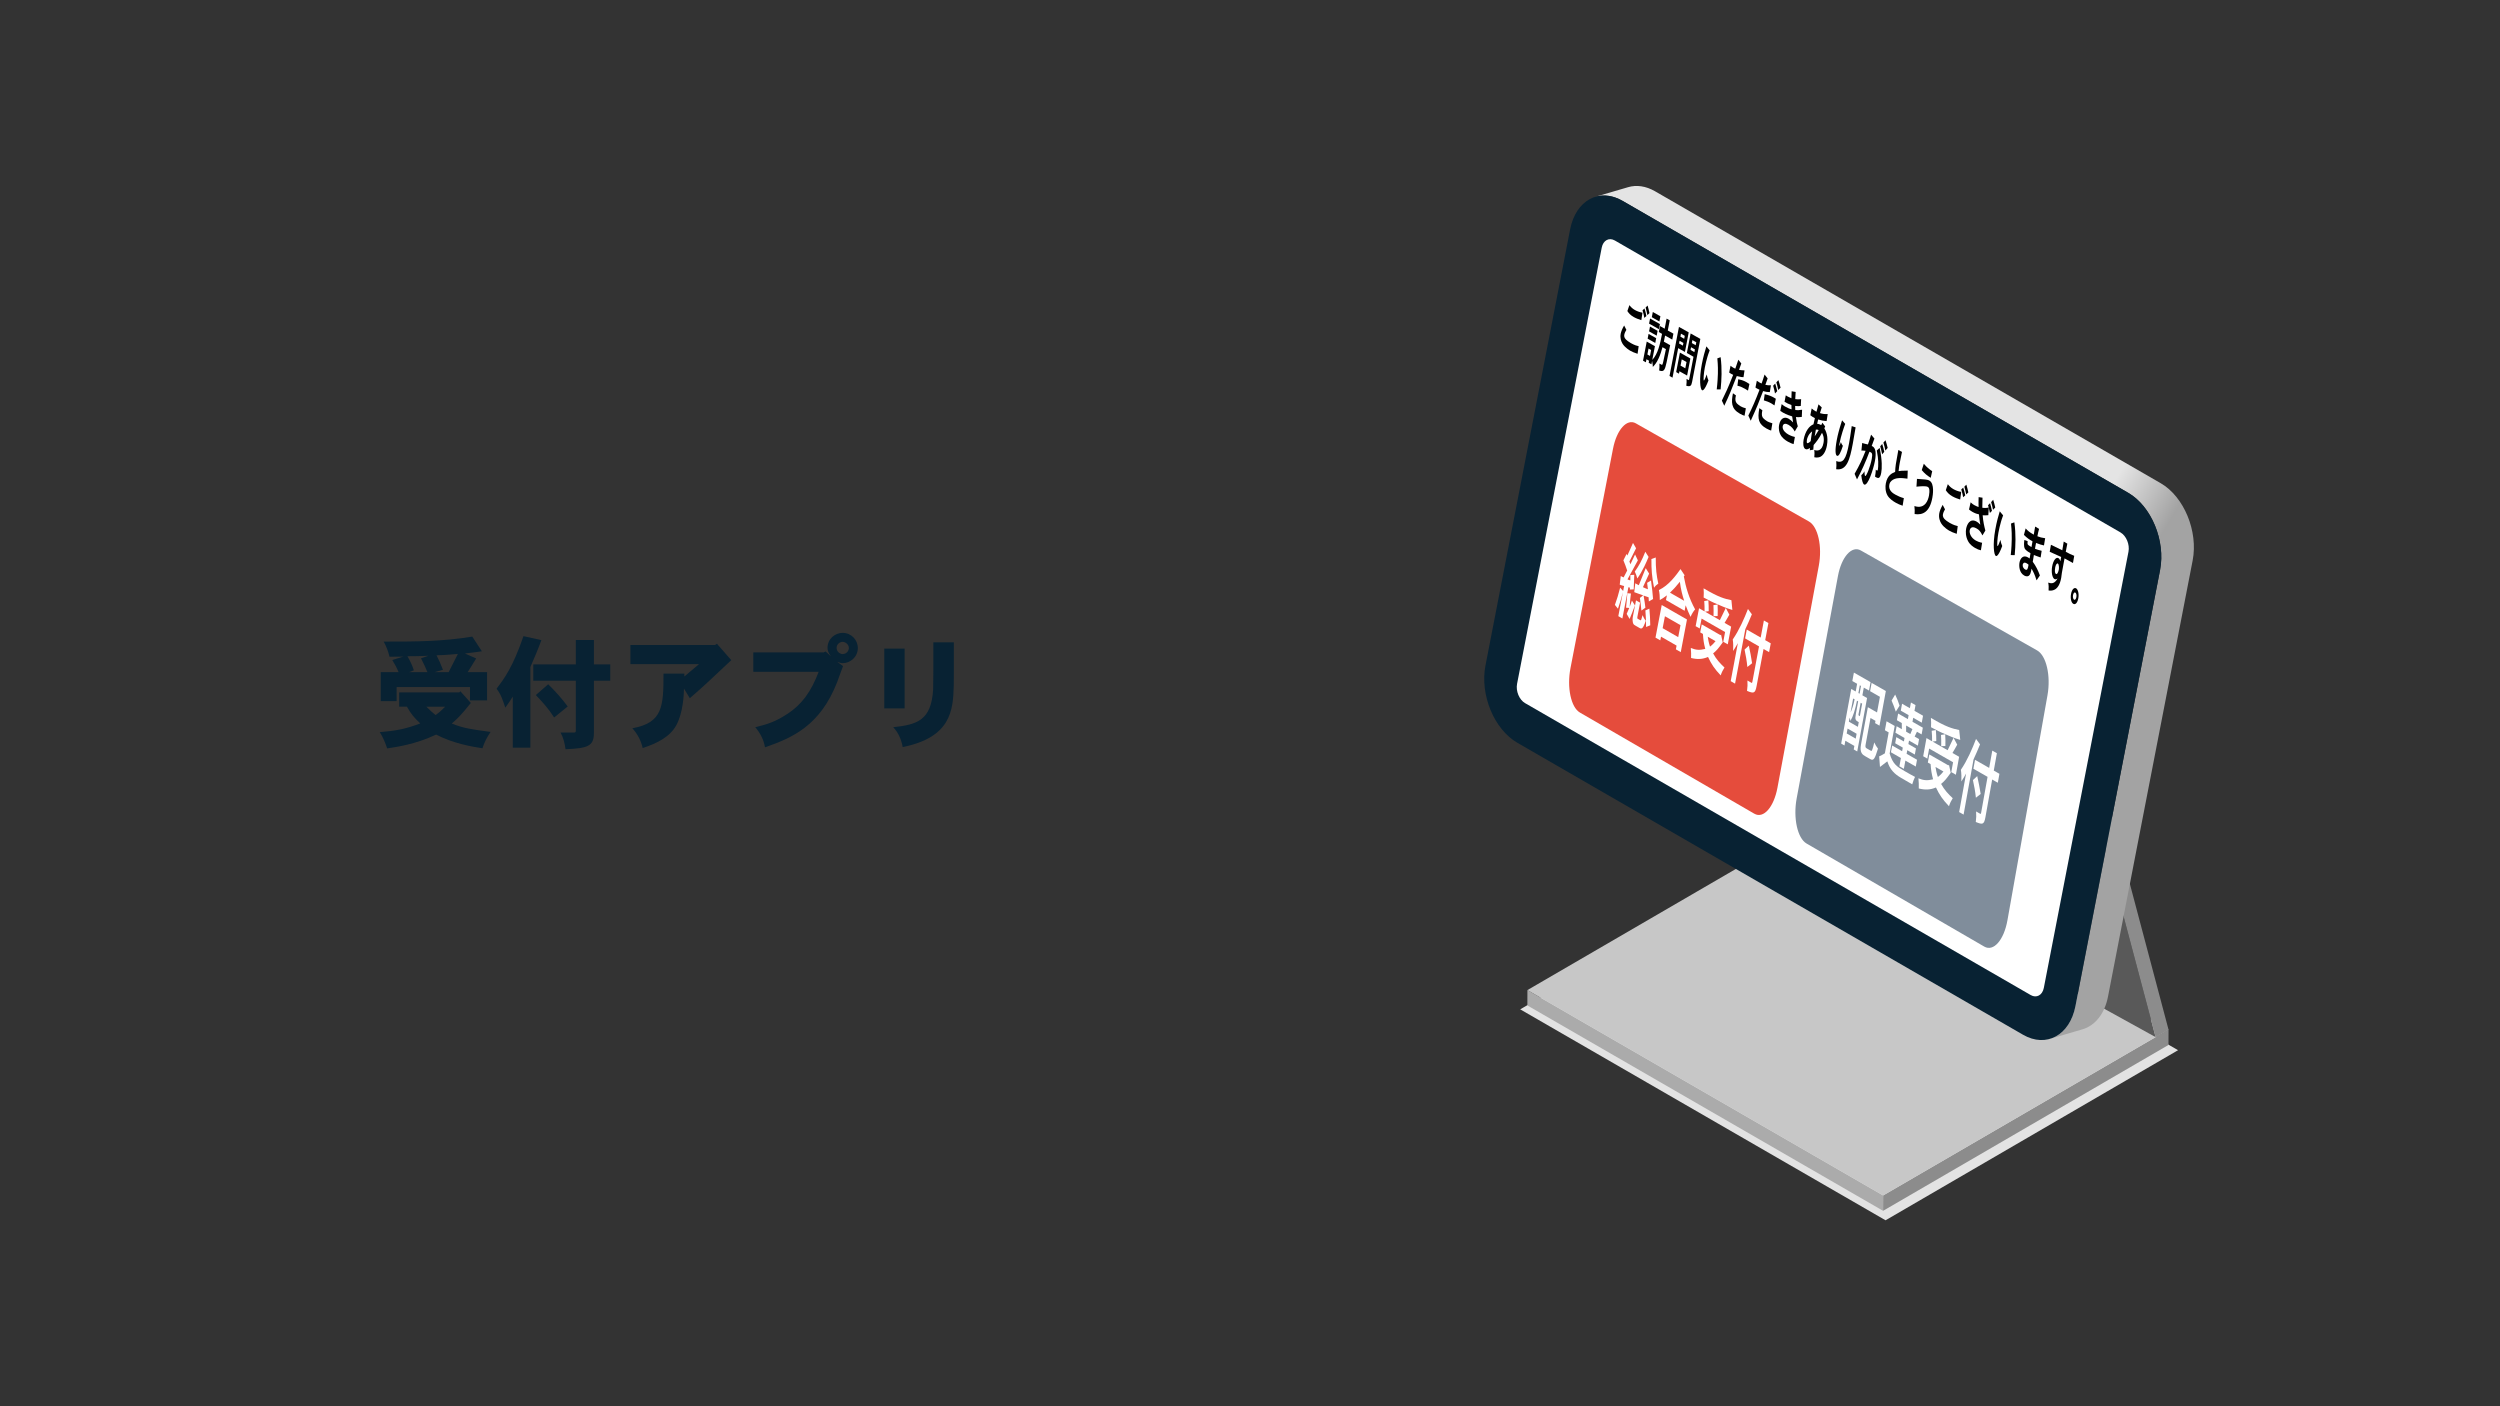 <?xml version="1.0" encoding="UTF-8"?><svg xmlns="http://www.w3.org/2000/svg" width="1920" height="1080" xmlns:xlink="http://www.w3.org/1999/xlink" viewBox="0 0 1920 1080"><rect x="0" y="0" width="1920" height="1080" fill="#333333" stroke="none"/><defs><style>.cls-1{fill:url(#linear-gradient);}.cls-2{clip-path:url(#clippath);}.cls-3{fill:#e3e3e3;}.cls-4{fill:#e54c3c;}.cls-5{fill:#fff;}.cls-6{fill:#c1c1c1;}.cls-7{fill:#8c8c8c;}.cls-8{fill:#ababab;}.cls-9{fill:#c7c7c7;}.cls-10{fill:#082233;}.cls-11{fill:#949494;}.cls-12{fill:#808d9b;}.cls-13{fill:#595959;}.cls-14{mix-blend-mode:multiply;}.cls-15{opacity:.8;}.cls-16{isolation:isolate;}</style><linearGradient id="linear-gradient" x1="1165.51" y1="317.05" x2="1662.14" y2="611.29" gradientUnits="userSpaceOnUse"><stop offset=".73" stop-color="#e4e4e4"/><stop offset=".82" stop-color="#a3a3a3"/></linearGradient><clipPath id="clippath"><rect class="cls-5" x="2055.78" y="93.63" width="1027.19" height="579.27"/></clipPath></defs><g class="cls-16"><g id="_レイヤー_1"><g><g class="cls-14"><polygon class="cls-3" points="1672.75 806.55 1448.11 937.18 1167.51 775.17 1392.15 644.54 1672.75 806.55"/></g><g><g class="cls-16"><polygon class="cls-7" points="1665.43 790.74 1665.4 802.53 1446.21 929.91 1446.24 918.12 1665.43 790.74"/><polygon class="cls-8" points="1446.24 918.12 1446.21 929.91 1173.02 772.19 1173.05 760.39 1446.24 918.12"/><polygon class="cls-9" points="1665.43 790.74 1446.24 918.12 1173.05 760.39 1392.24 633.01 1665.43 790.74"/></g><g class="cls-16"><polygon class="cls-13" points="1655.51 796.51 1363.81 635.49 1263.84 258.62 1556.1 421.74 1655.51 796.51"/><polygon class="cls-11" points="1556.1 421.74 1263.84 258.62 1273.2 250.76 1565.46 413.88 1556.1 421.74"/><polygon class="cls-7" points="1565.46 413.88 1665.43 790.74 1655.51 796.51 1556.1 421.74 1565.46 413.88"/></g></g><path class="cls-1" d="M1659.47,371.14l-388.36-224.22c-7.16-4.14-14.35-5.03-20.67-3.18-8.34,2.45-16.68,4.89-25.02,7.33,6.32-1.85,13.51-.96,20.67,3.18l388.36,224.22c17.84,10.3,28.83,36.89,24.49,59.3l-65.02,334.98c-2.61,13.42-10.13,22.33-19.58,25.09,8.34-2.44,16.68-4.88,25.02-7.33,9.45-2.77,16.98-11.67,19.58-25.09l65.02-334.98c4.35-22.4-6.65-49-24.49-59.3Z"/><path class="cls-10" d="M1634.46,378.47c17.84,10.3,28.83,36.89,24.49,59.3l-65.02,334.98c-4.35,22.4-22.41,32.22-40.25,21.92l-388.36-224.22c-17.86-10.31-28.83-36.9-24.49-59.3l65.02-334.98c4.35-22.41,22.39-32.23,40.25-21.92l388.36,224.22Z"/><path class="cls-5" d="M1628.55,408.92c4.44,2.57,7.2,9.25,6.12,14.83l-65.02,334.98c-1.09,5.59-5.62,8.05-10.06,5.48l-388.36-224.22c-4.46-2.58-7.21-9.23-6.12-14.83l65.02-334.98c1.08-5.57,5.6-8.05,10.06-5.48l388.36,224.21Z"/><g><g><g><path class="cls-4" d="M1347.34,624.94l-133.97-77.7c-6.88-3.99-10.11-19.29-7.23-34.17l32.66-168.46c2.84-14.64,10.67-23.36,17.5-19.49l132.99,75.4c6.93,3.93,10.32,19.12,7.56,33.94l-31.77,170.53c-2.81,15.06-10.75,23.99-17.73,19.94Z"/><g><path class="cls-5" d="M1246.58,453.89l.74-3.83c-1.09-.28-2.31-.57-3.37-1.04l.77-6.62,2.21,1.06c.89-1.62,1.75-3.45,2.74-5.29-.84-2.6-1.84-5.3-2.91-7.84l2.44-4.9,.59,1.23c1.44-3.01,2.92-6.4,4.35-9.69l2.36,4.09c-1.73,3.39-3.37,6.76-5.11,10.15l.76,2.15c1.21-2.46,2.38-4.94,3.58-7.53l2.15,4.52c-1.28,2.35-6.85,12.59-7.97,14.62,.67,.32,1.48,.58,2.18,.77,.03-1.15,.06-2.44,.05-4.08l2.97-.22c-.1,3.51-.26,7.67-.43,11.21l-2.99,.14,.06-1.47-1.15-.32-4.62,24-3.13-1.8,3.55-18.43c-1.02,4.15-2.38,8.73-3.82,12.71-.74-.97-1.51-1.9-2.34-2.92,1.47-3.97,2.85-8.52,4.02-13.28l2.3,2.62Zm2.71,17.56c.59-1.24,1.28-2.84,1.99-4.56-1.08,0-1.76-.12-2.45-.17,.18-2.58,.53-6.43,.99-11.11l2.73,.2c-.39,3-.72,6.04-.96,10.3,.6-1.65,1.2-3.23,1.73-4.85l2.32,3.67c-1.61,4.37-2.86,7.57-4.11,10.43l-2.25-3.91Zm16.82-43.73c-1.64,3.92-4.25,10.17-8.63,16.57-.52-1.94-1.19-3.77-1.97-5.31,3.03-4.16,5.54-8.75,8.09-15.23l2.52,3.97Zm.2,34.2c-.04-1.12-.15-2.21-.19-3.2-1.46-.56-2.69-.93-3.86-1.32,.68,3.62,1.07,6.38,1.4,9.32l-3.07,2.22c-.29-3.47-.72-6.73-1.16-9.74l2.51-1.93c-1.11-.36-5.88-2.07-6.83-2.48l.77-6.83c.98,.56,1.88,1.01,2.71,1.49,1.77-4.4,3.53-8.74,5.33-13.13l2.6,4.23c-1.53,3.31-3.13,6.85-4.73,10.39,1.19,.61,2.52,1.17,3.8,1.63-.16-1.47-.35-3.15-.61-4.95l2.99-1.79c.87,6.12,1.18,9.46,1.58,14.22l-3.23,1.86Zm-6.72,.95l-2.03,10.59c-.29,1.49,.03,1.67,.32,1.83,.69,.4,1.87,1.07,2.05,1.11,.32-.02,.43-.24,.62-.74,.22-.63,.53-1.76,.94-3.24,.6,1.52,1.45,3.1,2.46,4.3-2.27,7.02-3.48,6.33-5,5.45l-2.85-1.64c-.75-.43-1.35-.78-1.73-1.48-.65-1.41-.63-3.87-.37-5.23l2.45-12.75,3.13,1.8Zm12.02-34.74c-.06,8.8,.61,13.78,1.95,20.1-1.02,.65-2.31,1.76-3.25,3.15-1.71-8.39-2.09-14.22-2.02-22.06l3.32-1.18Zm-4.89,39.32c.39,4.14,.64,8.48,.68,12.77l-3.22,1.31c-.02-3.73-.15-9.03-.53-12.75l3.06-1.33Z"/><path class="cls-5" d="M1293.79,441.84l-.61,.88c1.47,8.04,3.92,16.65,8.67,25.28-1.34,1.5-2.56,3.55-3.52,5.75-1.31-2.68-2.62-5.9-3.74-8.88l-.8,4.21-14.31-8.21,.7-3.65c-1.85,1.48-3.62,2.59-5.45,3.61,.03-2.66-.19-5.33-.7-7.68,7.6-3.54,13.21-11.37,16.6-16.08l3.18,4.76Zm1.81,33.93l-4.77,25.08-3.75-2.16,.54-2.86-11.96-6.88-.55,2.85-3.69-2.12,4.79-25.04,19.38,11.12Zm-16.94-2.5l-1.75,9.17,11.96,6.87,1.75-9.18-11.95-6.86Zm14.79-11.86c-1.42-4.45-2.49-8.36-3.32-14.6-3.33,4.06-4.76,5.71-7.57,8.36l10.88,6.24Z"/><path class="cls-5" d="M1321.77,487.41l1.28,5.97c-3.49,4.75-4.31,5.86-7.37,8.45,2.47,4.59,5.43,7.74,8.73,10.81-1.23,1.92-2.15,3.73-2.91,6.06-4.66-4.89-7.12-8.51-9.73-14.15-4.31,1.8-8.04,2-13.03,.79,.08-2.44,.08-4.99-.2-7.7,3.99,1.6,6.44,1.84,11.1,.73-1.16-4.53-1.45-6.69-1.79-11.5l-2.08-1.19,1.17-6.14,14.38,8.25,.45-.36Zm-12.28-17.63l11.35,6.5c.79-1.47,.95-1.8,4.59-9.4l2.7,5.19c-1.15,2.02-2.33,4.17-3.66,6.3l5.03,2.88-2.57,13.6-3.47-1.99,1.41-7.45-18.05-10.35-1.45,7.63-3.12-1.79,2.62-13.77,4.24,2.43c0-3.09,0-5.22-.25-7.97l3.17-.52c.18,2.78,.31,5.46,.25,8.32l-2.79,.39Zm20.96-1.33c-4.82-1.45-7.63-2.65-13.95-5.44-1.56-.69-2.24-1.01-8.11-4.1,.15-2.32,.16-4.71-.03-7.09,11.58,6.9,16.06,8.02,21.36,9.13l.73,7.49Zm-11.36-4.23c.19,3.06,.16,5.93,.07,8.91l-3.16,.12c.1-3.38,.03-5.89-.08-8.5l3.17-.52Zm-7.54,24.77c.31,2.1,.66,4.3,1.73,7.61,2.02-1.53,2.94-2.65,4.25-4.17l-5.98-3.43Z"/><path class="cls-5" d="M1332.54,525.05l-3.36-1.93,5.5-29.19c-1.13,2.11-2.41,4.13-3.64,6.04,.12-3.03,.16-6.11-.29-8.85,5.1-7.48,8.78-15.96,11.69-23.44l3,4.12c-1.53,3.87-3.4,7.82-5.02,11.36l-7.89,41.88Zm25.6-46.53l-2.46,13.11,4.26,2.44-1.27,6.78-4.26-2.44-5.34,28.47c-1.08,5.74-2.22,5.84-7.35,3.72,.38-2.55,.49-5.32,.31-7.98l3.13,1.8c.32,.18,.52-.05,.64-.67l5.13-27.34-10.69-6.13,1.28-6.77,10.69,6.12,2.46-13.11,3.48,1.99Zm-15.03,17.35c1.05,4.67,1.8,8.89,2.5,13.5l-3.65,2.87c-.42-4.59-1.16-8.87-2.14-13.37l3.29-3Z"/></g></g><g><path class="cls-12" d="M1523.9,726.97l-136.45-79.13c-7.01-4.06-10.41-19.59-7.61-34.66l31.69-170.72c2.75-14.84,10.62-23.65,17.57-19.71l135.42,76.78c7.06,4,10.62,19.41,7.95,34.43l-30.76,172.84c-2.72,15.26-10.69,24.3-17.8,20.18Z"/><g><path class="cls-5" d="M1436.6,523.86l-1.2,6.5-4-2.29-1.09,5.94,3.59,2.06-7.55,41.05-2.69-1.55,.5-2.7-6.93-3.98-.67,3.64-2.54-1.46,7.74-41.95,3.42,1.96,1.09-5.94-3.68-2.1,1.2-6.49,12.81,7.33Zm-16.67,30.36l6.93,3.98,.66-3.57c-2.4-1.38-3.07-1.76-2.25-6.21l1.8-9.76-.91-.52c-1.43,7.07-2.85,11.79-5.03,15.53-.15-.92-.33-1.92-.62-2.57l-.58,3.13Zm3.28-17.78l-1.97,10.7c1.02-2.19,2.05-4.84,3.11-10.05l-1.14-.65Zm-4.26,23.1l-.69,3.76,6.93,3.98,.69-3.76-6.93-3.98Zm9.39-33.23l-1.09,5.94,.91,.52,1.09-5.94-.9-.52Zm.63,13.42l-1.57,8.51c-.21,1.13-.09,1.19,.96,1.8l1.77-9.64-1.17-.67Zm19.36-9.03l-4.88,26.61-3.39-1.95,.32-1.75-3.83-2.2-3.71,20.19c-.37,2.01-.22,2.58,.84,3.19,.3,.11,1.73,.99,2.05,1.18,.73,.42,1.08,.62,1.4,.67,.4,.09,.53-.04,1.05-1.69,.31-1,.69-2.17,1.26-4.76,.81,1.78,1.69,3.33,2.85,4.76-2.47,8.16-3.45,9.47-5.91,8.06l-3.78-2.17c-2.05-1.18-4.54-2.61-3.35-9.07l5.27-28.64,7.05,4.04,2.21-12.02-7.54-4.32,1.17-6.38,10.93,6.25Z"/><path class="cls-5" d="M1455.12,557.5l-3.88,21.22c2.48,8.09,5.46,10.02,11.42,13.44,2.26,1.3,6.58,3.78,8.07,4.5-.93,1.9-1.54,3.64-2.14,5.72-8.58-4.93-10.31-5.93-11.99-7.24-4.46-3.47-6.05-7.16-7.14-10.43-2.11,1.63-3.92,3.02-5.65,4.32l-.62-8.13c1.52-.72,3.01-1.4,4.38-2.34l2.94-16.07-2.9-1.66,1.26-6.9,6.24,3.58Zm.87-10.93c-.91-2.8-2.14-6-3.26-8.51l2.76-4.65c1.21,2.42,2.46,5.63,3.39,8.51l-2.89,4.64Zm15.13-5.04l-.8,4.39,6.57,3.76-.97,5.33-6.57-3.76-.56,3.07,7.95,4.55-.94,5.15-3.58-2.05c-.46,1.12-1.17,2.52-1.77,3.7l3.4,1.95-.91,5.03-6.81-3.9-.49,2.7,5.81,3.33-.86,4.71-5.81-3.34-.5,2.76,7.99,4.58-.95,5.22-7.99-4.59-1.16,6.35-3.43-1.97,1.16-6.35-7.66-4.4,.95-5.21,7.65,4.39,.5-2.76-5.84-3.35,.86-4.71,5.83,3.35,.49-2.7-6.98-4,.92-5.02,3.99,2.28c.01-1.31-.07-3.16-.04-4.74l-3.75-2.15,.94-5.14,7.5,4.3,.56-3.07-6.01-3.44,.97-5.33,6.01,3.44,.8-4.38,3.52,2.01Zm-7.2,15.68c0,1.39,0,3.19-.02,4.7l3.23,1.85c.49-1.25,1.09-2.63,1.6-3.8l-4.81-2.76Z"/><path class="cls-5" d="M1496.83,587.45l1.34,6.05c-3.5,4.81-4.32,5.93-7.4,8.55,2.54,4.66,5.57,7.86,8.94,10.98-1.23,1.94-2.15,3.78-2.9,6.14-4.76-4.97-7.28-8.65-9.99-14.38-4.36,1.81-8.13,2.01-13.2,.76,.06-2.47,.04-5.06-.27-7.81,4.05,1.63,6.54,1.88,11.26,.77-1.21-4.59-1.53-6.79-1.91-11.66l-2.12-1.21,1.13-6.23,14.65,8.4,.46-.36Zm-12.6-17.91l11.55,6.62c.79-1.49,.95-1.82,4.58-9.52l2.78,5.27c-1.15,2.05-2.32,4.22-3.65,6.37l5.12,2.93-2.49,13.79-3.53-2.03,1.37-7.55-18.38-10.54-1.4,7.73-3.17-1.82,2.53-13.95,4.32,2.47c-.02-3.13-.04-5.3-.32-8.09l3.21-.52c.2,2.82,.36,5.54,.32,8.43l-2.83,.39Zm21.23-1.3c-4.89-1.48-7.76-2.7-14.18-5.55-1.59-.7-2.28-1.03-8.26-4.17,.13-2.35,.12-4.78-.09-7.18,11.79,7.02,16.35,8.18,21.73,9.31l.8,7.6Zm-11.55-4.32c.22,3.11,.21,6.01,.15,9.03l-3.2,.11c.07-3.43-.02-5.98-.16-8.62l3.21-.52Zm-7.44,25.1c.33,2.13,.7,4.37,1.82,7.72,2.03-1.54,2.96-2.68,4.27-4.22l-6.09-3.5Z"/><path class="cls-5" d="M1508.05,625.63l-3.42-1.97,5.33-29.59c-1.13,2.13-2.41,4.18-3.64,6.12,.1-3.07,.11-6.2-.37-8.97,5.1-7.57,8.76-16.16,11.65-23.73l3.08,4.19c-1.52,3.92-3.38,7.92-5,11.51l-7.64,42.45Zm25.55-47.12l-2.38,13.29,4.34,2.49-1.23,6.87-4.34-2.49-5.17,28.86c-1.04,5.82-2.2,5.92-7.42,3.75,.37-2.58,.45-5.39,.25-8.09l3.19,1.83c.32,.19,.53-.04,.64-.68l4.97-27.71-10.88-6.24,1.24-6.86,10.88,6.23,2.38-13.29,3.54,2.02Zm-15.09,17.55c1.1,4.73,1.89,9.02,2.65,13.7l-3.68,2.9c-.47-4.65-1.25-9-2.28-13.56l3.31-3.04Z"/></g></g></g><g><path d="M1249.06,253.31c-.57,.97-1.33,2.35-1.58,3.64-.42,2.15,.73,3.27,1.57,4.09,.57,.51,1.54,1.39,3.45,2.47,2.94,1.66,4.73,2.1,6,2.38l-.84,5.83c-2.81-.96-3.91-1.39-5.6-2.35-.56-.32-3.9-2.25-5.86-5.26-1.14-1.74-2.12-4.59-1.5-7.81,.29-1.51,1.07-3.64,2.64-6.33l1.72,3.35Zm11.51-7.44c-1.88-.58-3.82-1.25-5.78-2.34-2.68-1.51-3.92-3.02-4.97-4.65l1.57-4.54c1.13,1.44,2.21,2.62,4.12,3.7,1.55,.87,3.55,1.71,5.91,2.09l-.87,5.75Zm2.39-8.99c.58,1.75,1.13,3.97,1.48,5.83l-1.62,1.43c-.32-2.04-.82-4.27-1.37-5.82l1.51-1.44Zm2.39-2.22c.51,1.62,1.03,3.77,1.44,5.81l-1.59,1.53c-.35-1.91-.89-4.03-1.37-5.82l1.52-1.52Z"/><path d="M1274.81,248.88l-.76,3.91-7.56-4.25,.76-3.91,7.56,4.25Zm1.98,17.77c-.69,2.67-1.71,5.86-2.94,8.52-1.73,3.75-3.29,5.46-4.48,6.61-.07-1.48-.21-2.84-.57-4.58l-.5,2.59-2.12-1.2,.3-1.55-2-1.13-.45,2.33-2.18-1.23,2.84-14.68,6.29,3.54-2.04,10.55c4.35-4.57,6.02-12.28,7.51-20.02l-2.48-1.4,.89-4.6,3.61,2.03,1.49-7.74,2.4,1.35-1.5,7.78,4.32,2.43-.88,4.56-5.51-3.1c-.3,1.55-.62,3.23-.95,4.67l4.84,2.73c-1.03,5.1-1.79,8.83-2.73,13.13-1.31,6-2.03,7.65-5.71,6.29,.21-1.65,.31-3.46,.2-5.34l1.62,.91c.61,.34,.79-.13,1.27-2.15,.27-1.04,1.01-4.4,2.09-9.81l-2.64-1.49Zm-1.61-23.75l-.77,4-5.82-3.28,.77-4,5.82,3.27Zm-2.14,11.19l-.71,3.7-5.85-3.29,.72-3.7,5.85,3.29Zm-1.09,5.64l-.71,3.66-5.85-3.29,.71-3.66,5.85,3.29Zm-5.88,7.95l-.88,4.56,2,1.13,.88-4.57-2-1.13Z"/><path d="M1296.92,255.26l-2.89,15.03-5.19-2.92-4.36,22.68-2.3-1.3,7.26-37.7,7.49,4.21Zm-5.94,1l-.44,2.28,2.93,1.65,.44-2.28-2.93-1.65Zm-1.05,5.47l-.4,2.07,2.93,1.65,.4-2.07-2.93-1.65Zm8.28,13.59l-2.52,13.12-5.87-3.31-.36,1.86-2.16-1.22,2.88-14.96,8.03,4.52Zm-6.63,.66l-.93,4.83,3.66,2.06,.93-4.83-3.66-2.06Zm14.28-15.7l-6.31,32.91c-.6,3.15-1.28,3.97-4.47,3.08,.24-1.93,.31-3.61,.18-5.26l1.58,.89c.2,.11,.36-.13,.44-.56l3.33-17.35-5.1-2.87,2.89-15.03,7.46,4.19Zm-6.09,.92l-.44,2.28,2.97,1.67,.44-2.28-2.97-1.67Zm-1.05,5.47l-.4,2.07,2.97,1.67,.4-2.07-2.97-1.67Z"/><path d="M1313.02,269.09c-.9,2.36-1.34,3.73-1.67,4.84-.77,2.62-1.49,5.42-2.03,8.27-.81,4.23-1.26,9.76-.76,10.05,.43,.24,1.81-3.58,2.2-4.69,.25,1.62,.72,3.28,1.34,4.63-3.18,8.41-4.67,7.66-4.92,7.52-1.42-.8-2.4-8.34-.17-20,1.15-6,2.45-10.33,3.5-13.7l2.5,3.08Zm8.42,5.22c1.17,9.02,.74,17.3,0,24.73h-2.99c.63-5.2,.85-10.11,.89-12.09,.08-1.58,.11-6.35-.43-11.72l2.53-.92Z"/><path d="M1337.32,279.16c-.58,1.73-1.28,3.63-1.75,4.85,1.27,.28,1.56,.3,4.23,.46l-.79,5.2c-1.04,.04-1.75-.03-5.18-.86-4.68,12.06-5.28,13.59-9.58,22.81l-1.86-3.93c2.61-5.33,4.56-9.31,8.69-19.81-.52-.24-1.01-.47-1.52-.76s-1.03-.63-1.55-.97l1.05-5.29c.65,.6,1.4,1.12,2.17,1.56,.49,.27,1,.52,1.48,.74,.72-2.03,1.55-4.48,2.33-6.91l2.28,2.9Zm-4.1,24.54c-.1,.42-.19,.76-.25,1.06-.37,1.95-.3,3.71,.99,5.11,.25,.24,1.61,1.48,2.93,2.23,1.18,.66,2.07,.97,3.92,1.49l-1,5.72c-.94-.29-2.05-.72-3.55-1.57-6.95-3.92-6.64-8.97-5.36-15.72l2.31,1.68Zm9.25-3.7c-1.1-.72-1.83-1.13-2.4-1.45-2.4-1.35-3.8-1.9-5.72-2.31l.61-4.97c1.73,.35,3.68,.73,6.46,2.3,.61,.34,1.33,.8,2.13,1.34l-1.08,5.09Z"/><path d="M1357.56,290.64c-.6,1.72-1.33,3.61-1.76,4.9,1.44,.33,2.39,.44,4.28,.35l-.86,5.26c-1.93-.03-3.2-.22-5.16-.8-3.08,8.09-4.69,12.31-9.49,22.79l-1.86-3.98c3.14-6.24,5.67-12.1,8.6-19.84-.68-.33-1.47-.68-2.18-1.08-.31-.17-.64-.41-.94-.62l1.05-5.2c.63,.5,1.31,.93,2,1.32,.53,.3,1.11,.57,1.67,.8,.68-1.92,1.53-4.4,2.27-6.9l2.38,3.01Zm-4.06,24.45c-.44,2.1-.63,3.92,.14,5.35,.74,1.33,3.31,2.97,3.62,3.15,.94,.53,1.93,.89,3.91,1.49l-.92,5.58c-.75-.19-1.71-.49-3.57-1.53-6.01-3.39-7.11-7.08-5.49-15.67l2.3,1.63Zm9.29-3.73c-1.14-.78-1.84-1.23-2.41-1.55-1.97-1.11-3.87-1.8-5.75-2.33l.65-4.76c3.58,.82,5.56,1.79,6.99,2.59,.47,.26,.97,.59,1.56,.93l-1.03,5.12Zm.42-9.16c-.38-1.94-.88-4.14-1.44-5.98l1.57-1.65c.58,1.71,1.15,4.05,1.58,5.82l-1.72,1.81Zm2.59-10.27c.61,1.68,1.17,3.82,1.67,5.82l-1.8,1.77c-.4-2.05-.88-4.14-1.45-5.89l1.58-1.7Z"/><path d="M1379.07,301.01c-.15,1.74-.26,3.78-.32,5.52,1.05,.16,2.86,.27,4.52,.05l-.28,5.21c-1.21,.18-2.38,.19-4.32-.03,0,1.06,.04,2.32,.09,3.12,1.76,.22,2.46,.23,5.25-.21l-.23,5.53c-1.81,.28-3.54,.22-4.51,.1,.41,3.45,.93,5.51,1.44,7.1l-2.33,3.97c-.99-1.71-2.24-3.67-4.92-5.17-2.18-1.23-3.94-.97-4.34,1.15-.15,.78-.28,3.73,4.4,6.37,.43,.24,.91,.46,1.42,.71,.87,.4,1.97,.82,3.53,1.17l-.99,5.5c-1.32-.41-2.57-.87-4.53-1.98-1.8-1.01-4.34-2.83-5.63-5.44-.59-1.15-1.61-3.89-.95-7.4,.92-4.9,3.97-6.59,7.25-4.74,1.12,.63,2.15,1.54,3.47,2.87-.24-1.34-.51-3.03-.71-4.62-1.47-.45-4.16-1.28-7.01-2.89-.55-.31-1.22-.69-2.12-1.34l1.07-5.2c1.31,1.07,1.97,1.49,2.56,1.83,1.65,.93,3.33,1.73,5.05,2.17-.04-.88-.08-2.11-.12-3.33-2.45-.85-3.02-1.18-5.29-2.45l.96-4.97c.66,.42,1.14,.74,1.53,.96,.18,.1,2.05,.96,2.8,1.29,.03-1.47,.11-3.48,.18-5.36l3.06,.52Z"/><path d="M1399.57,324.62l2.17,2.9-.65,1.41c1.08,1.86,3.33,6.01,1.96,13.36-.94,5.05-3.14,7.61-4.98,8.5-.95,.48-2.51,.85-4.69,.39,.19-1.72,.25-3.76-.04-5.6,2.14,.77,5.9,1.11,7.11-5.37,.8-4.26-.62-6.84-1.16-7.81-2.21,4.33-4.64,7.38-6.41,9.37-.11,1.29-.2,2.53-.26,3.56l-2.66,.47,.08-1.74c-1.23,.79-2.43,1.42-3.56,.78-1.7-.96-1.8-4.48-1.3-7.17,.6-3.17,1.7-5.92,3.04-7.9,1.36-1.97,2.73-3.12,4.53-3.93,.33-1.5,.76-3.36,1.09-4.72-1.47-.73-2.49-1.4-3.51-2.22l1.05-5.22c1.06,.98,1.61,1.39,3.68,2.55,.41-1.49,.98-3.81,1.54-5.7l2.51,2.37c-.48,1.36-1.01,2.98-1.38,4.36,2.09,.65,3.81,.89,5.96,.71l-.86,5.42c-2.73-.24-4.05-.45-6.49-1.25-.25,.96-.56,2.28-.76,3.36,.91-.02,2.07,.4,3.14,.95l.86-1.82Zm-7.86,6.66c-.77,.62-1.85,1.55-2.71,3.03-.38,.7-1.05,2.1-1.3,3.45-.21,1.13-.19,2.34,.22,2.57,.37,.21,1.63-.38,2.69-1.56,.29-2.63,.72-5.27,1.11-7.49Zm1.97,3.85c.86-1.2,2.35-3.53,3.08-4.85-.61-.35-1.54-.48-2.17-.36-.29,1.32-.5,2.65-.91,5.21Z"/><path d="M1417.13,325.52c-.93,2.55-3.21,8.71-4.44,15.33-.19,1.04-.17,1.39-.03,1.48,.1,.06,.2-.22,.27-.37,.17-.43,.41-1.26,.86-2.45,.39,1.18,.87,2.12,1.54,2.89-1.61,5.01-3.17,8.41-4.57,7.63-1.06-.6-1.69-3.65-.15-11.92,.41-2.17,.87-4.31,1.44-6.4,.15-.59,1.35-5.05,2.66-8.92l2.4,2.74Zm7.98,2.71c-1.29,7.78-1.44,8.6-2.19,12.61-2.28,12.28-4.62,20.73-12.73,19.53,.21-2,.24-4.1,.03-6.24,5.14,1.84,7.48-.93,9.83-13.56,.54-2.92,1.27-7.31,2.08-13.34l2.98,1Z"/><path d="M1439.57,336.79c-.73,2.09-1.5,4.16-2.1,5.69,.25,.14,.48,.22,.66,.33,2.3,1.29,3,4.86,1.8,11.31-1.08,5.84-5.41,19.65-8.36,17.98-.74-.42-1.66-2.81-2.11-7.07,.98-.89,1.81-1.82,2.41-3.12,.05,2.39,.28,3.48,.61,3.67,.86,.49,3.99-7.48,5.03-13.1,.78-4.23-.04-4.69-.8-5.12-.27-.15-.56-.27-.96-.44-2.79,7.48-6.03,14.7-9.57,21.29l-1.85-4.32c3.96-6.92,5.79-10.94,8.45-17.67-2.07-.2-2.31-.24-3.21-.17l.58-5.83c1.95,.57,2.45,.71,4.41,1.13,.87-2.35,1.7-5.01,2.44-7.52l2.55,2.97Zm3.99,7.2c2.04,9.42,1.84,15.81,1.22,19.12-.85,4.63-2.33,4.37-3.95,3.46-.25-.14-.5-.33-.81-.55,.24-1.55,.58-3.24,.55-5.32,.31,.27,.55,.45,.74,.56,.41,.23,.73,.22,.9-.7s.34-3.32,.26-6.07c-.08-2.4-.37-4.49-1.1-8.51l2.18-1.99Zm1.97-3.03c.58,1.77,1.21,4.14,1.6,6.05l-1.64,1.87c-.43-1.97-.93-4.28-1.49-6.13l1.53-1.78Zm2.52-2.86c.65,1.76,1.24,4.11,1.68,5.89l-1.76,2.04c-.38-1.89-.9-4.21-1.52-6.1l1.61-1.84Z"/><path d="M1460.74,347.06c-1.01,4.63-1.67,8.06-1.77,8.63-.31,1.66-.53,3.12-.85,6.12,1.8-.29,2.3-.29,7.02-.39l-.21,6.19c-4.21-.54-9.27-1.17-12.38,1.75-.36,.33-1.24,1.18-1.57,2.97-.82,4.46,3.13,6.68,4.59,7.51,1.81,1.02,4.07,2.06,6.58,2.75l-.93,5.8c-2.2-.76-3.45-1.27-5.28-2.3-2-1.13-4.83-3.01-6.32-5.54-1.81-3.1-1.74-6.96-1.31-9.27,1.2-6.5,5.13-8,7.15-8.84,.24-4.73,.39-5.56,2.47-16.85l2.81,1.48Z"/><path d="M1472.24,367.78c.98,.12,5.32,.34,6.21,.46,1.09,.13,2.25,.25,3.32,.86,4.18,2.35,2.56,11.62,2.26,13.23-1.99,10.86-7.33,13.45-13.61,12.46,.18-1.98,.07-3.97-.17-6.13,1.96,.58,5.7,1.53,8.61-1.91,1.51-1.8,2.27-4.32,2.62-6.25,.19-1.05,.65-4.03-.07-5.59-.19-.45-.48-.75-.85-.96-1.5-.85-5.52-.51-8.72-.18l.4-6Zm10.56-.81c-2.87-1.81-4.75-3.35-6.89-5.94l1.58-4.89c2.09,2.62,4.3,4.3,6.44,5.74l-1.14,5.09Z"/><path d="M1493.76,391.18c-.57,.99-1.32,2.39-1.56,3.71-.4,2.19,.78,3.34,1.65,4.17,.59,.52,1.59,1.42,3.55,2.53,3.02,1.7,4.85,2.15,6.14,2.45l-.78,5.94c-2.88-.99-4-1.44-5.74-2.42-.58-.33-4-2.31-6.04-5.39-1.18-1.78-2.22-4.68-1.62-7.97,.28-1.53,1.04-3.71,2.61-6.45l1.79,3.42Zm11.65-7.54c-1.92-.6-3.91-1.28-5.91-2.41-2.75-1.55-4.03-3.09-5.12-4.76l1.55-4.63c1.16,1.47,2.29,2.68,4.25,3.79,1.59,.89,3.64,1.76,6.05,2.15l-.82,5.86Zm2.33-9.16c.61,1.79,1.2,4.05,1.58,5.95l-1.63,1.45c-.35-2.08-.89-4.36-1.47-5.94l1.52-1.46Zm2.41-2.26c.54,1.65,1.1,3.85,1.54,5.93l-1.6,1.56c-.37-1.95-.96-4.11-1.47-5.94l1.53-1.55Z"/><path d="M1522.57,382.24c-.13,2.87-.19,5.59-.16,7.68,1.31,.3,3.16,.28,4.91-.14-.16-.62-.33-1.2-.51-1.73l1.54-1.59c.5,1.63,1.08,3.99,1.47,5.89l-1.59,1.62c-.28-1.46-.56-2.83-.86-4.06l-.33,5.75c-1.41,.22-3.5,.16-4.35,.07,.39,5.05,1.22,8.52,2.07,11.75l-2.25,3.72c-1.59-3.22-2.58-4.26-4.65-5.43-3.54-1.99-4.83-.02-5.12,1.56-.34,1.89,.64,5.54,4.72,7.84,.97,.55,2.6,1.27,4.81,1.69l-.93,5.77c-1.63-.34-2.67-.78-4.51-1.82-1.16-.65-3.77-2.27-5.32-5.13-2.03-3.76-1.9-7.51-1.53-9.53,.59-3.25,2.86-8.49,8.1-5.54,.87,.49,1.58,1.08,2.79,2.35-.36-1.94-.7-4.17-1.03-7.93-1.34-.27-2.8-.66-4.97-1.88-.79-.44-1.64-1.02-2.67-1.84l1.25-5.52c1.22,1.17,1.99,1.7,2.72,2.11,1.43,.8,2.63,1.24,3.37,1.51-.04-1.76-.08-4.83,.04-7.61l3.02,.44Zm8.2,1.57c.59,1.92,1.2,4.1,1.59,5.96l-1.71,1.74c-.37-1.99-.9-4.08-1.47-5.89l1.58-1.81Z"/><path d="M1538.39,395.82c-.89,2.4-1.32,3.8-1.64,4.92-.76,2.67-1.45,5.52-1.98,8.42-.78,4.3-1.18,9.94-.66,10.23,.44,.25,1.8-3.63,2.19-4.77,.27,1.65,.77,3.34,1.41,4.72-3.14,8.55-4.67,7.78-4.92,7.64-1.45-.82-2.53-8.5-.39-20.36,1.1-6.1,2.38-10.51,3.41-13.94l2.58,3.14Zm8.63,5.34c1.29,9.19,.94,17.61,.27,25.17l-3.04-.02c.59-5.29,.75-10.28,.77-12.3,.06-1.61,.04-6.46-.57-11.93l2.57-.93Z"/><path d="M1566.01,406.18c-.37,1.29-.54,2.02-.7,2.75-.13,.75-.28,1.58-.59,2.91,2.17,.88,3.12,1.08,5.97,1.52l-.92,5.53c-2.16-.44-3.05-.75-6.09-1.92-.13,.7-.74,3.85-.82,4.47,1.63,.63,3.54,1.22,5.14,1.59l-.8,5.12c-3.53-1.26-3.92-1.38-5.17-1.94-.17,.82-.76,4.61-.87,5.23,2.4,3.2,4.06,6.61,5.49,10.52l-2.57,3.74c-1.52-4.84-2.46-6.48-3.85-8.96-.56,3.23-1.06,4.89-2.31,5.59-1.12,.63-2.5,.14-3.31-.31-3.87-2.18-4.11-7.32-3.64-9.96,.54-2.99,2.62-6.18,6.47-4.01,.37,.21,.8,.5,1.31,.88,.2-1.1,.42-2.72,.66-4.04-.48-.27-3.57-2.01-4.39-3.59-.95-1.99-.49-5.31-.3-6.61l2.56,1.01c-.29,1.77-.25,2.18,.4,2.84,.45,.44,1.53,1.05,2.5,1.6l.79-4.4c-2.62-1.47-4.12-2.51-6.6-4.92l1.33-5.01c1.64,1.84,2.8,2.88,6.23,4.81,.16-.88,.9-5.25,1.07-6.22l3,1.78Zm-9.67,26.37c-2.43-1.37-2.84,.92-2.88,1.14-.28,1.54,.74,3.03,1.74,3.6,1.87,1.06,2.15-.39,2.72-3.56-.27-.3-.62-.64-1.57-1.18Z"/><path d="M1587.71,417.5c-.51,2.33-.91,4.62-1.21,6.25,1.3,.68,2.11,1.14,2.91,1.54,.97,.45,1.96,.81,3.59,1.58l-.96,5.52c-.92-.52-5.45-2.97-6.48-3.55-.31,1.76-1.75,9.44-2.03,11.03-.19,1.83-.36,2.9-.52,3.83l-.03,.18c-1.87,10.5-7.75,9.9-9.67,9.6,.15-2,.09-4.22-.3-6.04,2.51,.83,4.81,1.06,7.22-3.21-.84,.59-1.61,.94-2.42,.48-1.65-.93-2.56-5.18-1.76-9.67s2.92-7.47,4.81-6.41c.79,.45,1.21,1.45,1.52,2.41l.59-3.3c-2.3-1.1-6.74-3.07-8.8-3.98l.94-5.38c1.39,.68,7.47,3.57,8.73,4.23,.13-.75,.88-5.46,1.1-6.69l2.76,1.6Zm-7.33,15.26c-.75-.42-1.67,1.24-1.98,3.01-.57,3.22-.1,4.65,.59,5.04,.96,.54,1.83-1.54,2.18-3.38,.2-1.15,.18-4.12-.79-4.67Z"/><path d="M1592.33,463.77c-1.67-.94-2.38-4.21-1.79-7.52,.67-3.75,2.47-5.22,3.91-4.41,1.36,.76,2.35,3.95,1.71,7.57s-2.33,5.2-3.83,4.35Zm.57-3.18c.54,.31,1.42-.22,1.76-2.02,.35-1.99-.29-3.13-.81-3.47-.96-.54-1.58,1-1.74,1.93-.45,2.52,.65,3.47,.79,3.56Z"/></g></g></g><g><path class="cls-10" d="M361.6,539.86c-7.17,9.03-9.87,11.64-14.62,15.83,9.4,3.72,14.8,4.38,29.79,6.42-2.79,4.1-4.93,8.29-6.24,12.57-7.73-1.21-22.25-3.54-35.57-10.52-15.64,7.45-30.63,9.59-37.62,10.61-1.4-4.19-3.17-8.57-5.68-12.48,12.1-1.02,19.65-2.33,31.1-6.7-5.03-4.75-6.98-7.17-10.24-12.85h-5.96v-10.99h46.18l.84-.84,8.01,8.94Zm-51.95-35.57c-1.77,0-9.03,.09-10.52,.09-.84-3.82-2.42-8.01-4.47-11.64,24.86,0,44.41,0,68.06-3.82l7.36,11.27c-4.1,.56-8.29,1.21-13.04,1.68l8.66,3.82c-2.14,3.44-4.19,6.98-6.52,10.52h14.9v21.69h-13.13v-10.24h-56.33v10.8h-12.2v-22.25h13.69c-1.21-2.98-2.79-6.05-4.84-9.31l8.38-2.61Zm19.37-.65c-6.05,.28-11.08,.37-16.11,.37,1.96,3.26,3.82,7.17,4.93,10.8l-3.63,1.4h14.06c-1.4-3.44-2.98-6.8-4.93-10.61l5.68-1.96Zm-1.58,39.11c2.33,2.33,4.56,4.47,7.08,6.42,2.89-2.05,5.12-4.1,7.36-6.42h-14.43Zm17.13-26.54c1.12-2.05,5.96-11.92,7.08-13.97-5.59,.47-10.89,.93-16.39,1.02,1.68,3.17,3.54,7.45,4.93,11.17l-6.42,1.77h10.8Z"/><path class="cls-10" d="M415.79,491.63c-2.51,6.89-5.4,13.69-8.47,20.67v61.92h-13.5v-39.2c-1.58,2.7-3.63,5.49-5.77,8.47-1.68-5.03-3.26-10.34-6.7-14.53,5.77-7.63,12.48-16.48,20.67-40.41l13.78,3.07Zm40.32-.09v18.71h12.57v12.57h-12.57v40.22c0,10.06-4.75,11.64-21.79,12.38-.56-4.47-1.68-8.94-3.82-12.85h10.61c.65,0,1.12-.47,1.12-1.21v-38.55h-32.68v-12.57h32.68v-18.71h13.87Zm-35.1,33.98c5.68,5.49,10.43,10.99,14.99,17.04l-10.43,8.47c-3.91-6.24-8.85-11.82-14.06-17.23l9.5-8.29Z"/><path class="cls-10" d="M550.62,494.42l10.99,12.57c-2.98,2.7-15.36,14.62-18.06,16.95-3.07,2.89-6.61,6.05-13.78,12.29l-4.47-7.36c-.09,4.56-.65,18.62-5.96,28.21-4.84,8.84-14.8,13.87-25.79,17.41-1.02-5.31-4.1-11.08-7.91-15.18,23.37-4.28,23.93-16.67,23.93-41.99h16.01v2.23c3.17-2.61,7.63-6.42,11.27-9.5h-52.7v-14.71h64.99l1.49-.93Z"/><path class="cls-10" d="M638.14,504.01c-1.86-2.42-2.61-4.56-2.61-6.33,0-7.36,6.05-11.64,11.64-11.64,6.7,0,11.64,5.49,11.64,11.64,0,6.98-5.87,11.64-11.64,11.64-1.12,0-2.51-.37-4.19-1.02l4.47,3.26c-.84,2.05-3.82,10.61-4.47,12.2-13.04,33.52-34.26,42.83-55.49,50.19-.84-5.68-3.63-10.99-7.45-15.46,8.38-2.05,14.71-3.72,24.58-10.15,11.17-7.26,18.34-17.13,24.12-32.4h-50.19v-14.9h54l1.49-.74,4.1,3.72Zm4.38-6.52c0,3.35,2.98,4.84,4.56,4.84,3.17,0,4.84-2.61,4.84-4.66,0-2.89-2.7-4.66-4.75-4.75-2.33,0-4.66,2.05-4.66,4.56Z"/><path class="cls-10" d="M694.76,498.15v45.9h-15.64v-45.9h15.64Zm37.8-4.84c0,24.02,0,29.33-.09,33.52-.47,18.99-2.33,39.48-39.2,46.93-.93-5.21-2.98-10.71-7.26-15.27,18.44-1.96,29.24-5.31,30.63-28.96,.09-2.14,.09-4.38,.09-7.08,.09-2.61,.09-5.59,.09-29.14h15.74Z"/></g><g><rect class="cls-5" x="2055.78" y="93.63" width="1027.19" height="579.27"/><g class="cls-2"><g class="cls-15"><g><g><rect class="cls-6" x="1829.98" y="985.05" width="25.39" height="25.43"/><rect class="cls-5" x="1829.98" y="959.7" width="25.39" height="25.35"/><rect class="cls-6" x="1855.37" y="959.7" width="25.4" height="25.35"/><rect class="cls-5" x="1855.37" y="985.05" width="25.4" height="25.43"/><rect class="cls-6" x="1829.98" y="934.33" width="25.39" height="25.37"/><rect class="cls-5" x="1829.98" y="908.95" width="25.39" height="25.37"/><rect class="cls-6" x="1855.37" y="908.95" width="25.4" height="25.37"/><rect class="cls-5" x="1855.37" y="934.33" width="25.4" height="25.37"/><rect class="cls-6" x="1829.98" y="883.53" width="25.39" height="25.42"/><rect class="cls-5" x="1829.98" y="858.18" width="25.39" height="25.35"/><rect class="cls-6" x="1855.37" y="858.18" width="25.4" height="25.35"/><rect class="cls-5" x="1855.37" y="883.53" width="25.4" height="25.42"/><rect class="cls-6" x="1829.98" y="832.83" width="25.39" height="25.35"/><rect class="cls-5" x="1829.98" y="807.42" width="25.39" height="25.4"/><rect class="cls-6" x="1855.37" y="807.42" width="25.4" height="25.4"/><rect class="cls-5" x="1855.37" y="832.83" width="25.4" height="25.35"/><rect class="cls-6" x="1829.98" y="782.03" width="25.39" height="25.4"/><rect class="cls-5" x="1829.98" y="756.65" width="25.39" height="25.38"/><rect class="cls-6" x="1855.37" y="756.65" width="25.4" height="25.38"/><rect class="cls-5" x="1855.37" y="782.03" width="25.4" height="25.4"/><rect class="cls-6" x="1829.98" y="731.27" width="25.39" height="25.37"/><rect class="cls-5" x="1829.98" y="705.89" width="25.39" height="25.38"/><rect class="cls-6" x="1855.37" y="705.89" width="25.4" height="25.38"/><rect class="cls-5" x="1855.37" y="731.27" width="25.4" height="25.37"/><rect class="cls-6" x="1829.98" y="680.52" width="25.39" height="25.37"/><rect class="cls-5" x="1829.98" y="655.13" width="25.39" height="25.39"/><rect class="cls-6" x="1855.37" y="655.13" width="25.4" height="25.39"/><rect class="cls-5" x="1855.37" y="680.52" width="25.4" height="25.37"/><rect class="cls-6" x="1829.98" y="629.75" width="25.39" height="25.38"/><rect class="cls-5" x="1829.98" y="604.38" width="25.39" height="25.37"/><rect class="cls-6" x="1855.37" y="604.38" width="25.4" height="25.37"/><rect class="cls-5" x="1855.37" y="629.75" width="25.4" height="25.38"/><rect class="cls-6" x="1829.98" y="578.98" width="25.39" height="25.4"/><rect class="cls-5" x="1829.98" y="553.58" width="25.39" height="25.4"/><rect class="cls-6" x="1855.37" y="553.58" width="25.4" height="25.4"/><rect class="cls-5" x="1855.37" y="578.98" width="25.4" height="25.4"/><rect class="cls-6" x="1829.98" y="528.23" width="25.39" height="25.35"/><rect class="cls-5" x="1855.37" y="528.23" width="25.4" height="25.35"/><rect class="cls-6" x="1880.78" y="985.05" width="25.36" height="25.43"/><rect class="cls-5" x="1880.78" y="959.7" width="25.36" height="25.35"/><rect class="cls-6" x="1906.13" y="959.7" width="25.39" height="25.35"/><rect class="cls-5" x="1906.13" y="985.05" width="25.39" height="25.43"/><rect class="cls-6" x="1880.78" y="934.33" width="25.36" height="25.37"/><rect class="cls-5" x="1880.78" y="908.95" width="25.36" height="25.37"/><rect class="cls-6" x="1906.13" y="908.95" width="25.39" height="25.37"/><rect class="cls-5" x="1906.13" y="934.33" width="25.39" height="25.37"/><rect class="cls-6" x="1880.78" y="883.53" width="25.36" height="25.42"/><rect class="cls-5" x="1880.78" y="858.18" width="25.36" height="25.35"/><rect class="cls-6" x="1906.13" y="858.18" width="25.39" height="25.35"/><rect class="cls-5" x="1906.13" y="883.53" width="25.39" height="25.42"/><rect class="cls-6" x="1880.78" y="832.83" width="25.36" height="25.35"/><rect class="cls-5" x="1880.78" y="807.42" width="25.36" height="25.4"/><rect class="cls-6" x="1906.13" y="807.42" width="25.39" height="25.4"/><rect class="cls-5" x="1906.13" y="832.83" width="25.39" height="25.35"/><rect class="cls-6" x="1880.78" y="782.03" width="25.36" height="25.4"/><rect class="cls-5" x="1880.78" y="756.65" width="25.36" height="25.38"/><rect class="cls-6" x="1906.13" y="756.65" width="25.39" height="25.38"/><rect class="cls-5" x="1906.13" y="782.03" width="25.39" height="25.4"/><rect class="cls-6" x="1880.78" y="731.27" width="25.36" height="25.37"/><rect class="cls-5" x="1880.78" y="705.89" width="25.36" height="25.38"/><rect class="cls-6" x="1906.13" y="705.89" width="25.39" height="25.38"/><rect class="cls-5" x="1906.13" y="731.27" width="25.39" height="25.37"/><rect class="cls-6" x="1880.78" y="680.52" width="25.36" height="25.37"/><rect class="cls-5" x="1880.78" y="655.13" width="25.36" height="25.39"/><rect class="cls-6" x="1906.13" y="655.13" width="25.39" height="25.39"/><rect class="cls-5" x="1906.13" y="680.52" width="25.39" height="25.37"/><rect class="cls-6" x="1880.78" y="629.75" width="25.36" height="25.38"/><rect class="cls-5" x="1880.78" y="604.38" width="25.36" height="25.37"/><rect class="cls-6" x="1906.13" y="604.38" width="25.39" height="25.37"/><rect class="cls-5" x="1906.13" y="629.75" width="25.39" height="25.38"/><rect class="cls-6" x="1880.78" y="578.98" width="25.36" height="25.4"/><rect class="cls-5" x="1880.78" y="553.58" width="25.36" height="25.4"/><rect class="cls-6" x="1906.13" y="553.58" width="25.39" height="25.4"/><rect class="cls-5" x="1906.13" y="578.98" width="25.39" height="25.4"/><rect class="cls-6" x="1880.78" y="528.23" width="25.36" height="25.35"/><rect class="cls-5" x="1906.13" y="528.23" width="25.39" height="25.35"/><rect class="cls-5" x="1829.98" y="502.83" width="25.39" height="25.4"/><rect class="cls-6" x="1855.37" y="502.83" width="25.4" height="25.4"/><rect class="cls-6" x="1829.98" y="477.48" width="25.39" height="25.35"/><rect class="cls-5" x="1855.37" y="477.48" width="25.4" height="25.35"/><rect class="cls-5" x="1880.78" y="502.83" width="25.36" height="25.4"/><rect class="cls-6" x="1906.13" y="502.83" width="25.39" height="25.4"/><rect class="cls-6" x="1880.78" y="477.48" width="25.36" height="25.35"/><rect class="cls-5" x="1906.13" y="477.48" width="25.39" height="25.35"/><rect class="cls-5" x="1829.98" y="452.08" width="25.39" height="25.4"/><rect class="cls-6" x="1855.37" y="452.08" width="25.4" height="25.4"/><rect class="cls-6" x="1829.98" y="426.72" width="25.39" height="25.36"/><rect class="cls-5" x="1855.37" y="426.72" width="25.4" height="25.36"/><rect class="cls-5" x="1880.78" y="452.08" width="25.36" height="25.4"/><rect class="cls-6" x="1906.13" y="452.08" width="25.39" height="25.4"/><rect class="cls-6" x="1880.78" y="426.72" width="25.36" height="25.36"/><rect class="cls-5" x="1906.13" y="426.72" width="25.39" height="25.36"/><rect class="cls-5" x="1829.98" y="1061.25" width="25.39" height="25.37"/><rect class="cls-6" x="1855.37" y="1061.25" width="25.4" height="25.37"/><rect class="cls-6" x="1829.98" y="1035.83" width="25.39" height="25.42"/><rect class="cls-5" x="1829.98" y="1010.47" width="25.39" height="25.35"/><rect class="cls-6" x="1855.37" y="1010.47" width="25.4" height="25.35"/><rect class="cls-5" x="1855.37" y="1035.83" width="25.4" height="25.42"/><rect class="cls-5" x="1880.78" y="1061.25" width="25.36" height="25.37"/><rect class="cls-6" x="1906.13" y="1061.25" width="25.39" height="25.37"/><rect class="cls-6" x="1880.78" y="1035.83" width="25.36" height="25.42"/><rect class="cls-5" x="1880.78" y="1010.47" width="25.36" height="25.35"/><rect class="cls-6" x="1906.13" y="1010.47" width="25.39" height="25.35"/><rect class="cls-5" x="1906.13" y="1035.83" width="25.39" height="25.42"/></g><g><rect class="cls-6" x="1829.98" y="274.43" width="25.39" height="25.43"/><rect class="cls-5" x="1829.98" y="249.08" width="25.39" height="25.35"/><rect class="cls-6" x="1855.37" y="249.08" width="25.4" height="25.35"/><rect class="cls-5" x="1855.37" y="274.43" width="25.4" height="25.43"/><rect class="cls-6" x="1829.98" y="223.71" width="25.39" height="25.37"/><rect class="cls-5" x="1829.98" y="198.34" width="25.39" height="25.37"/><rect class="cls-6" x="1855.37" y="198.34" width="25.4" height="25.37"/><rect class="cls-5" x="1855.37" y="223.71" width="25.4" height="25.37"/><rect class="cls-6" x="1829.98" y="172.92" width="25.39" height="25.42"/><rect class="cls-5" x="1829.98" y="147.57" width="25.39" height="25.35"/><rect class="cls-6" x="1855.37" y="147.57" width="25.4" height="25.35"/><rect class="cls-5" x="1855.37" y="172.92" width="25.4" height="25.42"/><rect class="cls-6" x="1829.98" y="122.21" width="25.39" height="25.35"/><rect class="cls-5" x="1829.98" y="96.81" width="25.39" height="25.4"/><rect class="cls-6" x="1855.37" y="96.81" width="25.4" height="25.4"/><rect class="cls-5" x="1855.37" y="122.21" width="25.4" height="25.35"/><rect class="cls-6" x="1829.98" y="71.41" width="25.39" height="25.4"/><rect class="cls-5" x="1829.98" y="46.03" width="25.39" height="25.38"/><rect class="cls-6" x="1855.37" y="46.03" width="25.4" height="25.38"/><rect class="cls-5" x="1855.37" y="71.41" width="25.4" height="25.4"/><rect class="cls-6" x="1829.98" y="20.66" width="25.39" height="25.37"/><rect class="cls-5" x="1829.98" y="-4.73" width="25.39" height="25.38"/><rect class="cls-6" x="1855.37" y="-4.73" width="25.4" height="25.38"/><rect class="cls-5" x="1855.37" y="20.66" width="25.4" height="25.37"/><rect class="cls-6" x="1880.78" y="274.43" width="25.36" height="25.43"/><rect class="cls-5" x="1880.78" y="249.08" width="25.36" height="25.35"/><rect class="cls-6" x="1906.13" y="249.08" width="25.39" height="25.35"/><rect class="cls-5" x="1906.13" y="274.43" width="25.39" height="25.43"/><rect class="cls-6" x="1880.78" y="223.71" width="25.36" height="25.37"/><rect class="cls-5" x="1880.78" y="198.34" width="25.36" height="25.37"/><rect class="cls-6" x="1906.13" y="198.34" width="25.39" height="25.37"/><rect class="cls-5" x="1906.13" y="223.71" width="25.39" height="25.37"/><rect class="cls-6" x="1880.78" y="172.92" width="25.36" height="25.42"/><rect class="cls-5" x="1880.78" y="147.57" width="25.36" height="25.35"/><rect class="cls-6" x="1906.13" y="147.57" width="25.39" height="25.35"/><rect class="cls-5" x="1906.13" y="172.92" width="25.39" height="25.42"/><rect class="cls-6" x="1880.78" y="122.21" width="25.36" height="25.35"/><rect class="cls-5" x="1880.78" y="96.81" width="25.36" height="25.4"/><rect class="cls-6" x="1906.13" y="96.81" width="25.39" height="25.4"/><rect class="cls-5" x="1906.13" y="122.21" width="25.39" height="25.35"/><rect class="cls-6" x="1880.78" y="71.41" width="25.36" height="25.4"/><rect class="cls-5" x="1880.78" y="46.03" width="25.36" height="25.38"/><rect class="cls-6" x="1906.13" y="46.03" width="25.39" height="25.38"/><rect class="cls-5" x="1906.13" y="71.41" width="25.39" height="25.4"/><rect class="cls-6" x="1880.78" y="20.66" width="25.36" height="25.37"/><rect class="cls-5" x="1880.78" y="-4.73" width="25.36" height="25.38"/><rect class="cls-6" x="1906.13" y="-4.73" width="25.39" height="25.38"/><rect class="cls-5" x="1906.13" y="20.66" width="25.39" height="25.37"/><rect class="cls-5" x="1829.98" y="401.38" width="25.39" height="25.35"/><rect class="cls-6" x="1855.37" y="401.38" width="25.4" height="25.35"/><rect class="cls-6" x="1829.98" y="376" width="25.39" height="25.37"/><rect class="cls-5" x="1829.98" y="350.63" width="25.39" height="25.37"/><rect class="cls-6" x="1855.37" y="350.63" width="25.4" height="25.37"/><rect class="cls-5" x="1855.37" y="376" width="25.4" height="25.37"/><rect class="cls-6" x="1829.98" y="325.21" width="25.39" height="25.42"/><rect class="cls-5" x="1829.98" y="299.86" width="25.39" height="25.35"/><rect class="cls-6" x="1855.37" y="299.86" width="25.4" height="25.35"/><rect class="cls-5" x="1855.37" y="325.21" width="25.4" height="25.42"/><rect class="cls-5" x="1880.78" y="401.38" width="25.36" height="25.35"/><rect class="cls-6" x="1906.13" y="401.38" width="25.39" height="25.35"/><rect class="cls-6" x="1880.78" y="376" width="25.36" height="25.37"/><rect class="cls-5" x="1880.78" y="350.63" width="25.36" height="25.37"/><rect class="cls-6" x="1906.13" y="350.63" width="25.39" height="25.37"/><rect class="cls-5" x="1906.13" y="376" width="25.39" height="25.37"/><rect class="cls-6" x="1880.78" y="325.21" width="25.36" height="25.42"/><rect class="cls-5" x="1880.78" y="299.86" width="25.36" height="25.35"/><rect class="cls-6" x="1906.13" y="299.86" width="25.39" height="25.35"/><rect class="cls-5" x="1906.13" y="325.21" width="25.39" height="25.42"/></g></g></g></g></g></g></g></svg>